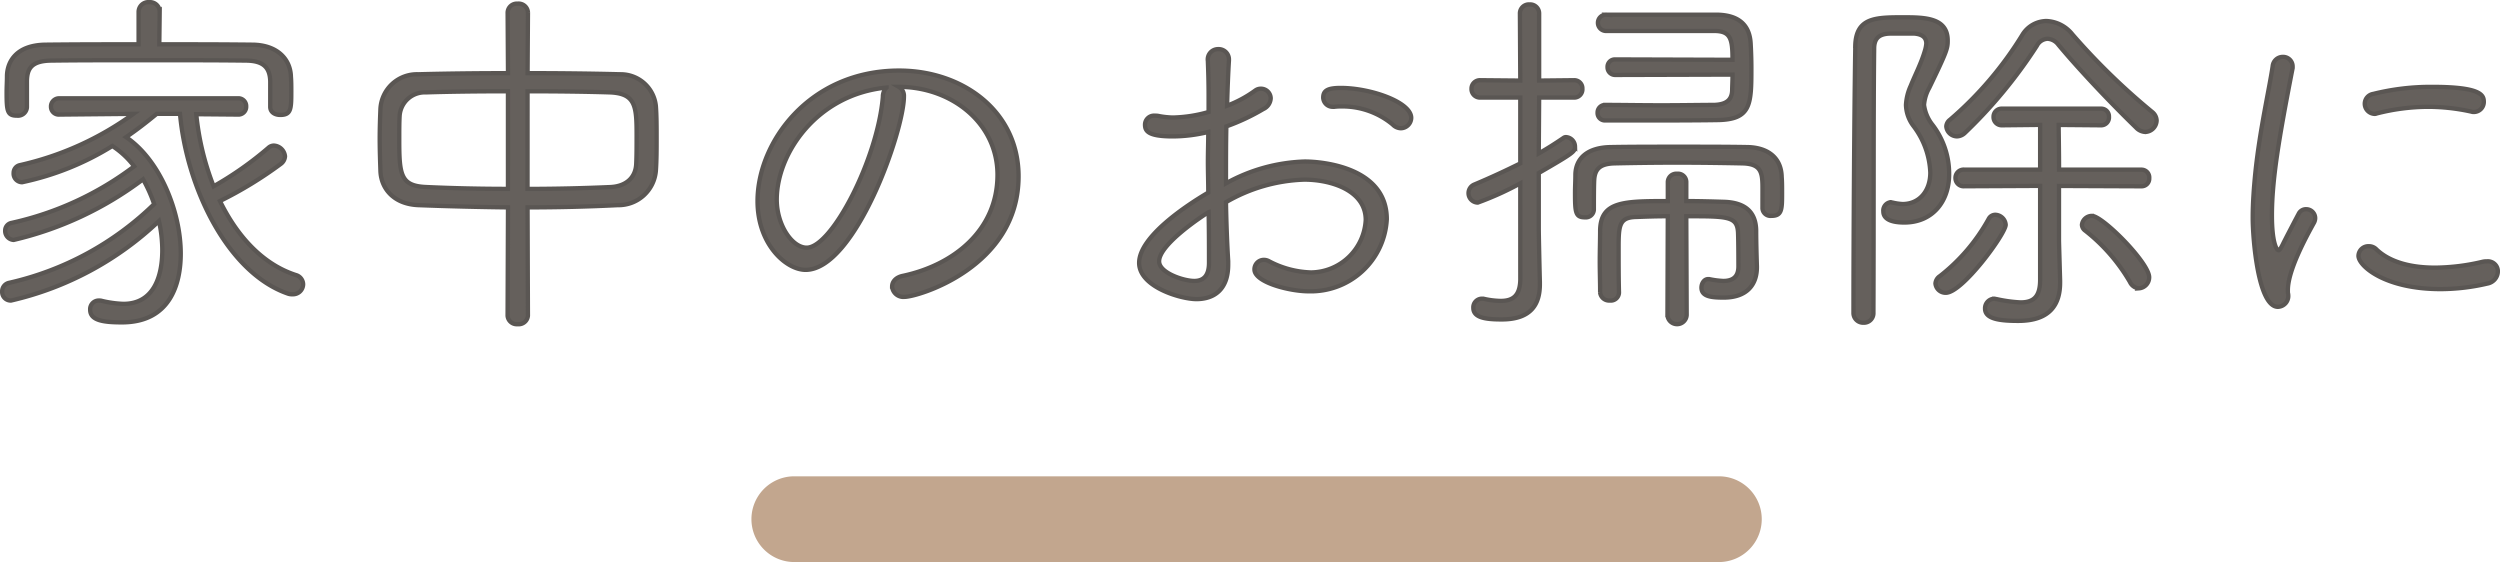 <svg xmlns="http://www.w3.org/2000/svg" xmlns:xlink="http://www.w3.org/1999/xlink" width="288.117" height="64.774" viewBox="0 0 288.117 64.774">
  <defs>
    <clipPath id="clip-path">
      <rect id="長方形_8" data-name="長方形 8" width="116.435" height="9.882" transform="translate(0 0)" fill="none"/>
    </clipPath>
  </defs>
  <g id="title2" transform="translate(-373.399 -906.108)">
    <g id="グループ_12" data-name="グループ 12" transform="translate(460 961)">
      <g id="グループ_11" data-name="グループ 11" clip-path="url(#clip-path)">
        <path id="パス_22" data-name="パス 22" d="M111.494,9.882H4.941A4.941,4.941,0,0,1,4.941,0H111.494a4.941,4.941,0,0,1,0,9.882" fill="#c2a68e"/>
      </g>
    </g>
    <path id="パス_158" data-name="パス 158" d="M31.574-21.688a.9.9,0,0,0,.98-.937.9.9,0,0,0-.98-.937H11.036a.938.938,0,0,0-.98.98.9.9,0,0,0,.98.895l8.522-.085A35.491,35.491,0,0,1,6.434-15.851a.9.9,0,0,0-.682.895.985.985,0,0,0,.98,1.065,32.361,32.361,0,0,0,10.4-4.176,10.049,10.049,0,0,1,2.514,2.344A36.418,36.418,0,0,1,5.5-9.2a.892.892,0,0,0-.724.895,1.037,1.037,0,0,0,.98,1.065,39.8,39.8,0,0,0,14.914-6.988,17.166,17.166,0,0,1,1.278,2.855A35.012,35.012,0,0,1,5.241-2.3a1,1,0,0,0-.81,1.023A.982.982,0,0,0,5.454-.256,36.64,36.64,0,0,0,22.5-9.417a15.4,15.4,0,0,1,.383,3.366c0,3.153-1.065,6.178-4.474,6.178a12.319,12.319,0,0,1-2.471-.341A1.059,1.059,0,0,0,15.6-.256.994.994,0,0,0,14.573.81c0,1.236,1.534,1.449,3.664,1.449,5.582,0,6.775-4.474,6.775-7.925,0-4.815-2.386-10.78-6.306-13.422,1.193-.81,2.344-1.7,3.537-2.684h2.684c.767,8.479,5.454,18.28,12.4,20.708a1.354,1.354,0,0,0,.554.085,1.167,1.167,0,0,0,1.236-1.15A1.137,1.137,0,0,0,38.264-3.2c-3.92-1.278-6.818-4.6-8.735-8.522a45.59,45.59,0,0,0,6.988-4.261,1.167,1.167,0,0,0,.511-.895,1.369,1.369,0,0,0-1.278-1.236.939.939,0,0,0-.639.256A39.228,39.228,0,0,1,28.8-13.422a31.077,31.077,0,0,1-2-8.309Zm3.75-.895c0,.639.554.937,1.15.937,1.236,0,1.278-.639,1.278-2.642,0-.639,0-1.236-.043-1.747-.043-2.045-1.577-3.664-4.389-3.707-3.664-.043-7.2-.043-10.78-.043l.043-3.75a1.118,1.118,0,0,0-1.193-1.108,1.132,1.132,0,0,0-1.236,1.108v3.75c-3.579,0-7.116,0-10.738.043-3.324.043-4.389,1.917-4.431,3.579,0,.639-.043,1.278-.043,1.917,0,2.173.085,2.684,1.193,2.684a1.035,1.035,0,0,0,1.15-.98v-3.068c.043-1.321.469-2.3,2.9-2.3,2.983-.043,6.945-.043,10.993-.043s8.139,0,11.292.043c2.216,0,2.812.937,2.855,2.386ZM62.679,1.491a1.059,1.059,0,0,0,1.15.98,1.074,1.074,0,0,0,1.193-.98L64.98-10.993c3.451,0,6.988-.085,10.4-.256a4.318,4.318,0,0,0,4.389-3.963c.085-1.193.085-2.514.085-3.792s0-2.557-.085-3.664a4.073,4.073,0,0,0-4.133-3.664c-3.366-.085-7.031-.128-10.653-.128l.043-6.988a1.078,1.078,0,0,0-1.193-1.023,1.064,1.064,0,0,0-1.15,1.023l.043,6.988c-3.579,0-7.116.043-10.354.128a4.215,4.215,0,0,0-4.346,3.963c-.043,1.065-.085,2.258-.085,3.494s.043,2.471.085,3.707c.085,2.088,1.619,3.835,4.431,3.92,3.324.128,6.775.213,10.269.256Zm2.3-25.864c3.451,0,6.86.043,9.5.128,2.983.128,3.068,1.619,3.068,4.985,0,1.15,0,2.3-.043,3.2-.043,1.619-1.15,2.642-2.983,2.727-2.9.128-6.221.213-9.545.213ZM62.722-13.124c-3.409,0-6.69-.085-9.417-.213-2.94-.128-3.111-1.364-3.111-5.454,0-1.023,0-2,.043-2.727a2.9,2.9,0,0,1,3.025-2.727c2.6-.085,5.965-.128,9.459-.128Zm45.039-11.76c6.093,0,11.377,4.176,11.377,10.141,0,6.434-5.113,10.4-10.866,11.633-.895.17-1.278.724-1.278,1.236a1.3,1.3,0,0,0,1.449,1.193c1.491,0,13.124-3.409,13.124-13.891,0-7.5-6.434-12.186-13.763-12.186-10.354,0-16.32,8.266-16.32,15.041,0,5.028,3.324,7.925,5.539,7.925,5.71,0,11.334-16.021,11.334-19.984A1.189,1.189,0,0,0,107.761-24.884Zm-1.406.085a1.458,1.458,0,0,0-.426,1.065c-.6,7.158-5.88,17.385-8.778,17.385-1.7,0-3.451-2.642-3.451-5.539C93.7-17.214,98.344-24.032,106.355-24.8ZM145.471-11.59a19.1,19.1,0,0,1,9.033-2.6c3.068,0,7.073,1.236,7.073,4.644a6.381,6.381,0,0,1-6.306,6.051,11,11,0,0,1-4.815-1.278,1.2,1.2,0,0,0-.639-.17,1.09,1.09,0,0,0-1.065,1.108c0,1.491,4.091,2.514,6.221,2.514a8.77,8.77,0,0,0,9.033-8.309c0-5.965-7.372-6.647-9.459-6.647a19.9,19.9,0,0,0-9.076,2.514c0-2.386,0-4.644.043-6.562a24.188,24.188,0,0,0,4.261-2,1.437,1.437,0,0,0,.852-1.236,1.128,1.128,0,0,0-1.108-1.108,1.073,1.073,0,0,0-.682.213,13.759,13.759,0,0,1-3.238,1.747c.043-1.7.128-3.878.213-5.2v-.085a1.184,1.184,0,0,0-1.236-1.236,1.188,1.188,0,0,0-1.193,1.364c.043,1.15.085,2.429.085,4.005v1.875a15.958,15.958,0,0,1-4.091.639,9.439,9.439,0,0,1-1.619-.17,1.748,1.748,0,0,0-.469-.043,1.045,1.045,0,0,0-1.15,1.023c0,.724.3,1.364,3.2,1.364a17.34,17.34,0,0,0,4.091-.511c0,1.108-.043,2.258-.043,3.451,0,1.15.043,2.344.043,3.537-2.471,1.449-7.968,5.071-7.968,8.1,0,2.77,4.815,4.176,6.6,4.176,2.088,0,3.664-1.15,3.664-3.963v-.426C145.6-6.86,145.513-9.2,145.471-11.59Zm-2,1.15c.043,2.131.043,4.176.043,5.838,0,1.449-.6,2.088-1.7,2.088-1.236,0-4.048-.937-4.048-2.258C137.758-6.732,142.829-10.056,143.468-10.439Zm22.157-9.672a1.219,1.219,0,0,0,1.193-1.193c0-1.832-4.73-3.451-8.1-3.451-1.449,0-2.045.256-2.045,1.108a1.092,1.092,0,0,0,1.108,1.065h.17a6.293,6.293,0,0,1,.895-.043,9.018,9.018,0,0,1,5.838,2.088A1.343,1.343,0,0,0,165.625-20.112Zm13.763,17.47c-.043,1.875-.895,2.429-2.258,2.429a9.194,9.194,0,0,1-2-.256h-.213A1,1,0,0,0,173.977.6c0,1.15,1.491,1.321,3.281,1.321,3.494,0,4.389-1.875,4.389-4.048v-.256c-.043-1.534-.128-5.5-.128-6.178v-6.392c4.133-2.386,4.176-2.471,4.176-3.068a1.1,1.1,0,0,0-.98-1.065.459.459,0,0,0-.341.085c-.937.639-1.875,1.236-2.855,1.79l.043-6.434h4.005a.948.948,0,0,0,.98-1.023.936.936,0,0,0-.98-.98l-4.005.043v-7.712a1.037,1.037,0,0,0-1.108-1.065,1.037,1.037,0,0,0-1.108,1.065l.043,7.712-4.6-.043a.973.973,0,0,0-1.023.98.982.982,0,0,0,1.023,1.023h4.6v7.585c-1.619.81-3.366,1.619-5.284,2.429a1.071,1.071,0,0,0-.682.98,1.09,1.09,0,0,0,1.065,1.108,35.4,35.4,0,0,0,4.9-2.216Zm16.959,4.048a1.109,1.109,0,0,0,2.216,0L198.52-9.971c4.815,0,5.88,0,5.965,1.917.043,1.15.043,3.792.043,3.878,0,1.321-.81,1.662-1.747,1.662a9.887,9.887,0,0,1-1.619-.213h-.128c-.469,0-.767.511-.767.98,0,1.023,1.108,1.15,2.557,1.15,2.684,0,3.835-1.491,3.835-3.494v-.085c-.043-1.406-.085-2.94-.085-4.176-.043-2.045-1.193-3.2-3.707-3.281-1.449-.043-2.9-.085-4.346-.085v-2.173a.961.961,0,0,0-1.065-.98.982.982,0,0,0-1.065.98v2.173c-5.113,0-7.712.043-7.8,3.324,0,1.108-.043,2.386-.043,3.622s.043,2.471.043,3.579a1.036,1.036,0,0,0,1.108.937.946.946,0,0,0,1.065-.895v-.043c-.043-1.577-.043-3.409-.043-5.028,0-2.684.043-3.622,2.045-3.664,1.108-.043,2.344-.085,3.622-.085Zm7.5-27.7c0,.724-.043,1.406-.043,1.832-.043,1.193-.81,1.619-2.088,1.662-1.534,0-3.792.043-6.051.043-2.3,0-4.645-.043-6.477-.043a.871.871,0,0,0-.895.895.849.849,0,0,0,.895.895h3.622c3.068,0,6.519,0,9.246-.043,3.92-.043,3.963-1.747,3.963-5.965,0-1.108-.043-2.173-.085-2.9-.128-2.088-1.364-3.238-3.878-3.281h-12.7a.941.941,0,0,0-1.023.937.941.941,0,0,0,1.023.937h12.357c1.917,0,2.13.895,2.13,3.324l-13.507-.043a.849.849,0,0,0-.895.895.871.871,0,0,0,.895.895ZM207.3-10.866a.925.925,0,0,0,1.023.852c1.236,0,1.236-.724,1.236-2.684,0-.639,0-1.236-.043-1.79-.043-2.344-1.747-3.409-3.92-3.451-2.258-.043-5.113-.043-7.968-.043-2.812,0-5.625,0-7.84.043-2.642.043-4.005,1.278-4.048,3.153,0,.682-.043,1.406-.043,2.088,0,2.3.043,2.855,1.15,2.855a.931.931,0,0,0,1.023-.895v-.043c0-.81,0-2.77.043-3.409.085-1.236.682-1.832,2.344-1.875,1.875-.043,4.559-.085,7.244-.085,2.727,0,5.454.043,7.457.085,2.258.043,2.344,1.108,2.344,2.94Zm10.7-18.748c-.128,7.84-.213,22.924-.213,30.764a1.117,1.117,0,0,0,1.15,1.15,1.094,1.094,0,0,0,1.15-1.15c.043-10.141,0-23.776.085-30.424,0-1.065.426-1.7,1.79-1.747h2.855c.98.085,1.364.511,1.364,1.15a3.751,3.751,0,0,1-.17.852c-.426,1.449-1.108,2.727-1.619,4.005a6.024,6.024,0,0,0-.554,2.216,4.2,4.2,0,0,0,.895,2.471A9.466,9.466,0,0,1,226.643-15c0,2.088-1.236,3.622-3.2,3.622a6.268,6.268,0,0,1-1.15-.17c-.085,0-.128-.043-.213-.043a.97.97,0,0,0-.852,1.065c0,.682.554,1.278,2.429,1.278,3.238,0,5.156-2.429,5.156-5.539A9.227,9.227,0,0,0,226.9-20.5a4.643,4.643,0,0,1-.98-2.3,4.76,4.76,0,0,1,.6-1.96c2.045-4.218,2.13-4.559,2.13-5.454,0-2.684-2.727-2.684-5.2-2.684C220.294-32.895,218.078-32.852,217.993-29.614Zm32.98,16.192a.882.882,0,0,0,.895-.937.9.9,0,0,0-.895-.98h-9.5c0-2.13-.043-4.133-.043-5.156l4.858.043a.9.9,0,0,0,.937-.98.892.892,0,0,0-.937-.937H234.909a.929.929,0,0,0-.98.937.938.938,0,0,0,.98.98L239.3-20.5v5.156h-8.735a.95.95,0,0,0-1.023.98.941.941,0,0,0,1.023.937l8.735-.043V-2.642c0,1.96-.767,2.6-2.258,2.6a16.28,16.28,0,0,1-2.77-.383c-.085,0-.17-.043-.256-.043a1.1,1.1,0,0,0-1.065,1.15c0,1.193,1.7,1.406,3.835,1.406,3.707,0,4.815-1.96,4.815-4.389v-.256s-.128-4.431-.128-4.6v-6.306Zm.426-6.264a1.356,1.356,0,0,0,1.321-1.321,1.318,1.318,0,0,0-.511-.98,76.68,76.68,0,0,1-9.2-8.948,4.034,4.034,0,0,0-2.983-1.534,3.282,3.282,0,0,0-2.77,1.577,41.322,41.322,0,0,1-8.352,9.8,1.019,1.019,0,0,0-.426.767,1.252,1.252,0,0,0,1.236,1.15,1.381,1.381,0,0,0,.895-.383,55.253,55.253,0,0,0,8.309-10.056,1.464,1.464,0,0,1,1.236-.81,1.673,1.673,0,0,1,1.236.682c2.344,2.812,5.88,6.562,8.948,9.545A1.56,1.56,0,0,0,251.4-19.686ZM228.432-1.15c1.917,0,6.9-6.818,6.9-7.84a1.244,1.244,0,0,0-1.193-1.15.861.861,0,0,0-.767.469,21.506,21.506,0,0,1-5.625,6.6,1.1,1.1,0,0,0-.511.852A1.172,1.172,0,0,0,228.432-1.15Zm22.242-.511a1.268,1.268,0,0,0,1.193-1.278c0-1.662-5.369-7.073-6.6-7.073a1.158,1.158,0,0,0-1.15,1.023.877.877,0,0,0,.383.682,20.779,20.779,0,0,1,5.156,5.923A1.243,1.243,0,0,0,250.675-1.662ZM266.7.469a1.238,1.238,0,0,0,1.193-1.364c0-.128-.043-.213-.043-.341v-.213c0-2.216,1.96-5.88,3.025-7.8A1.134,1.134,0,0,0,271-9.758a1.036,1.036,0,0,0-1.023-1.023.935.935,0,0,0-.895.554c-.17.3-1.7,3.238-1.79,3.451-.213.426-.383.724-.511.724-.256,0-.767-.98-.767-4.005,0-4.048.767-8.735,2.386-17v-.213a1.1,1.1,0,0,0-1.15-1.065,1.175,1.175,0,0,0-1.15,1.065c-.383,2.6-1.491,7.372-2,12.314-.17,1.7-.3,3.451-.3,5.156C263.8-7.244,264.438.469,266.7.469Zm24.16-2.684a1.463,1.463,0,0,0,1.193-1.406,1.156,1.156,0,0,0-1.278-1.15,1.911,1.911,0,0,0-.469.043,24.244,24.244,0,0,1-5.5.682c-2.6,0-5.113-.554-6.732-2.088a1.2,1.2,0,0,0-.895-.383,1.147,1.147,0,0,0-1.193,1.108c0,1.15,3.025,3.835,9.459,3.835A23.852,23.852,0,0,0,290.856-2.216Zm-1.577-19.771a1.153,1.153,0,0,0,1.15-1.193c0-.767-.383-1.7-5.923-1.7a27.417,27.417,0,0,0-6.818.81,1.152,1.152,0,0,0-.98,1.108,1.175,1.175,0,0,0,1.108,1.193.541.541,0,0,0,.256-.043A24.048,24.048,0,0,1,284-22.583a23.2,23.2,0,0,1,4.985.554A.832.832,0,0,0,289.279-21.987Z" transform="translate(369.218 941)" fill="#65605c" stroke="#5a5653" stroke-width="0.5"/>
  </g>
</svg>
